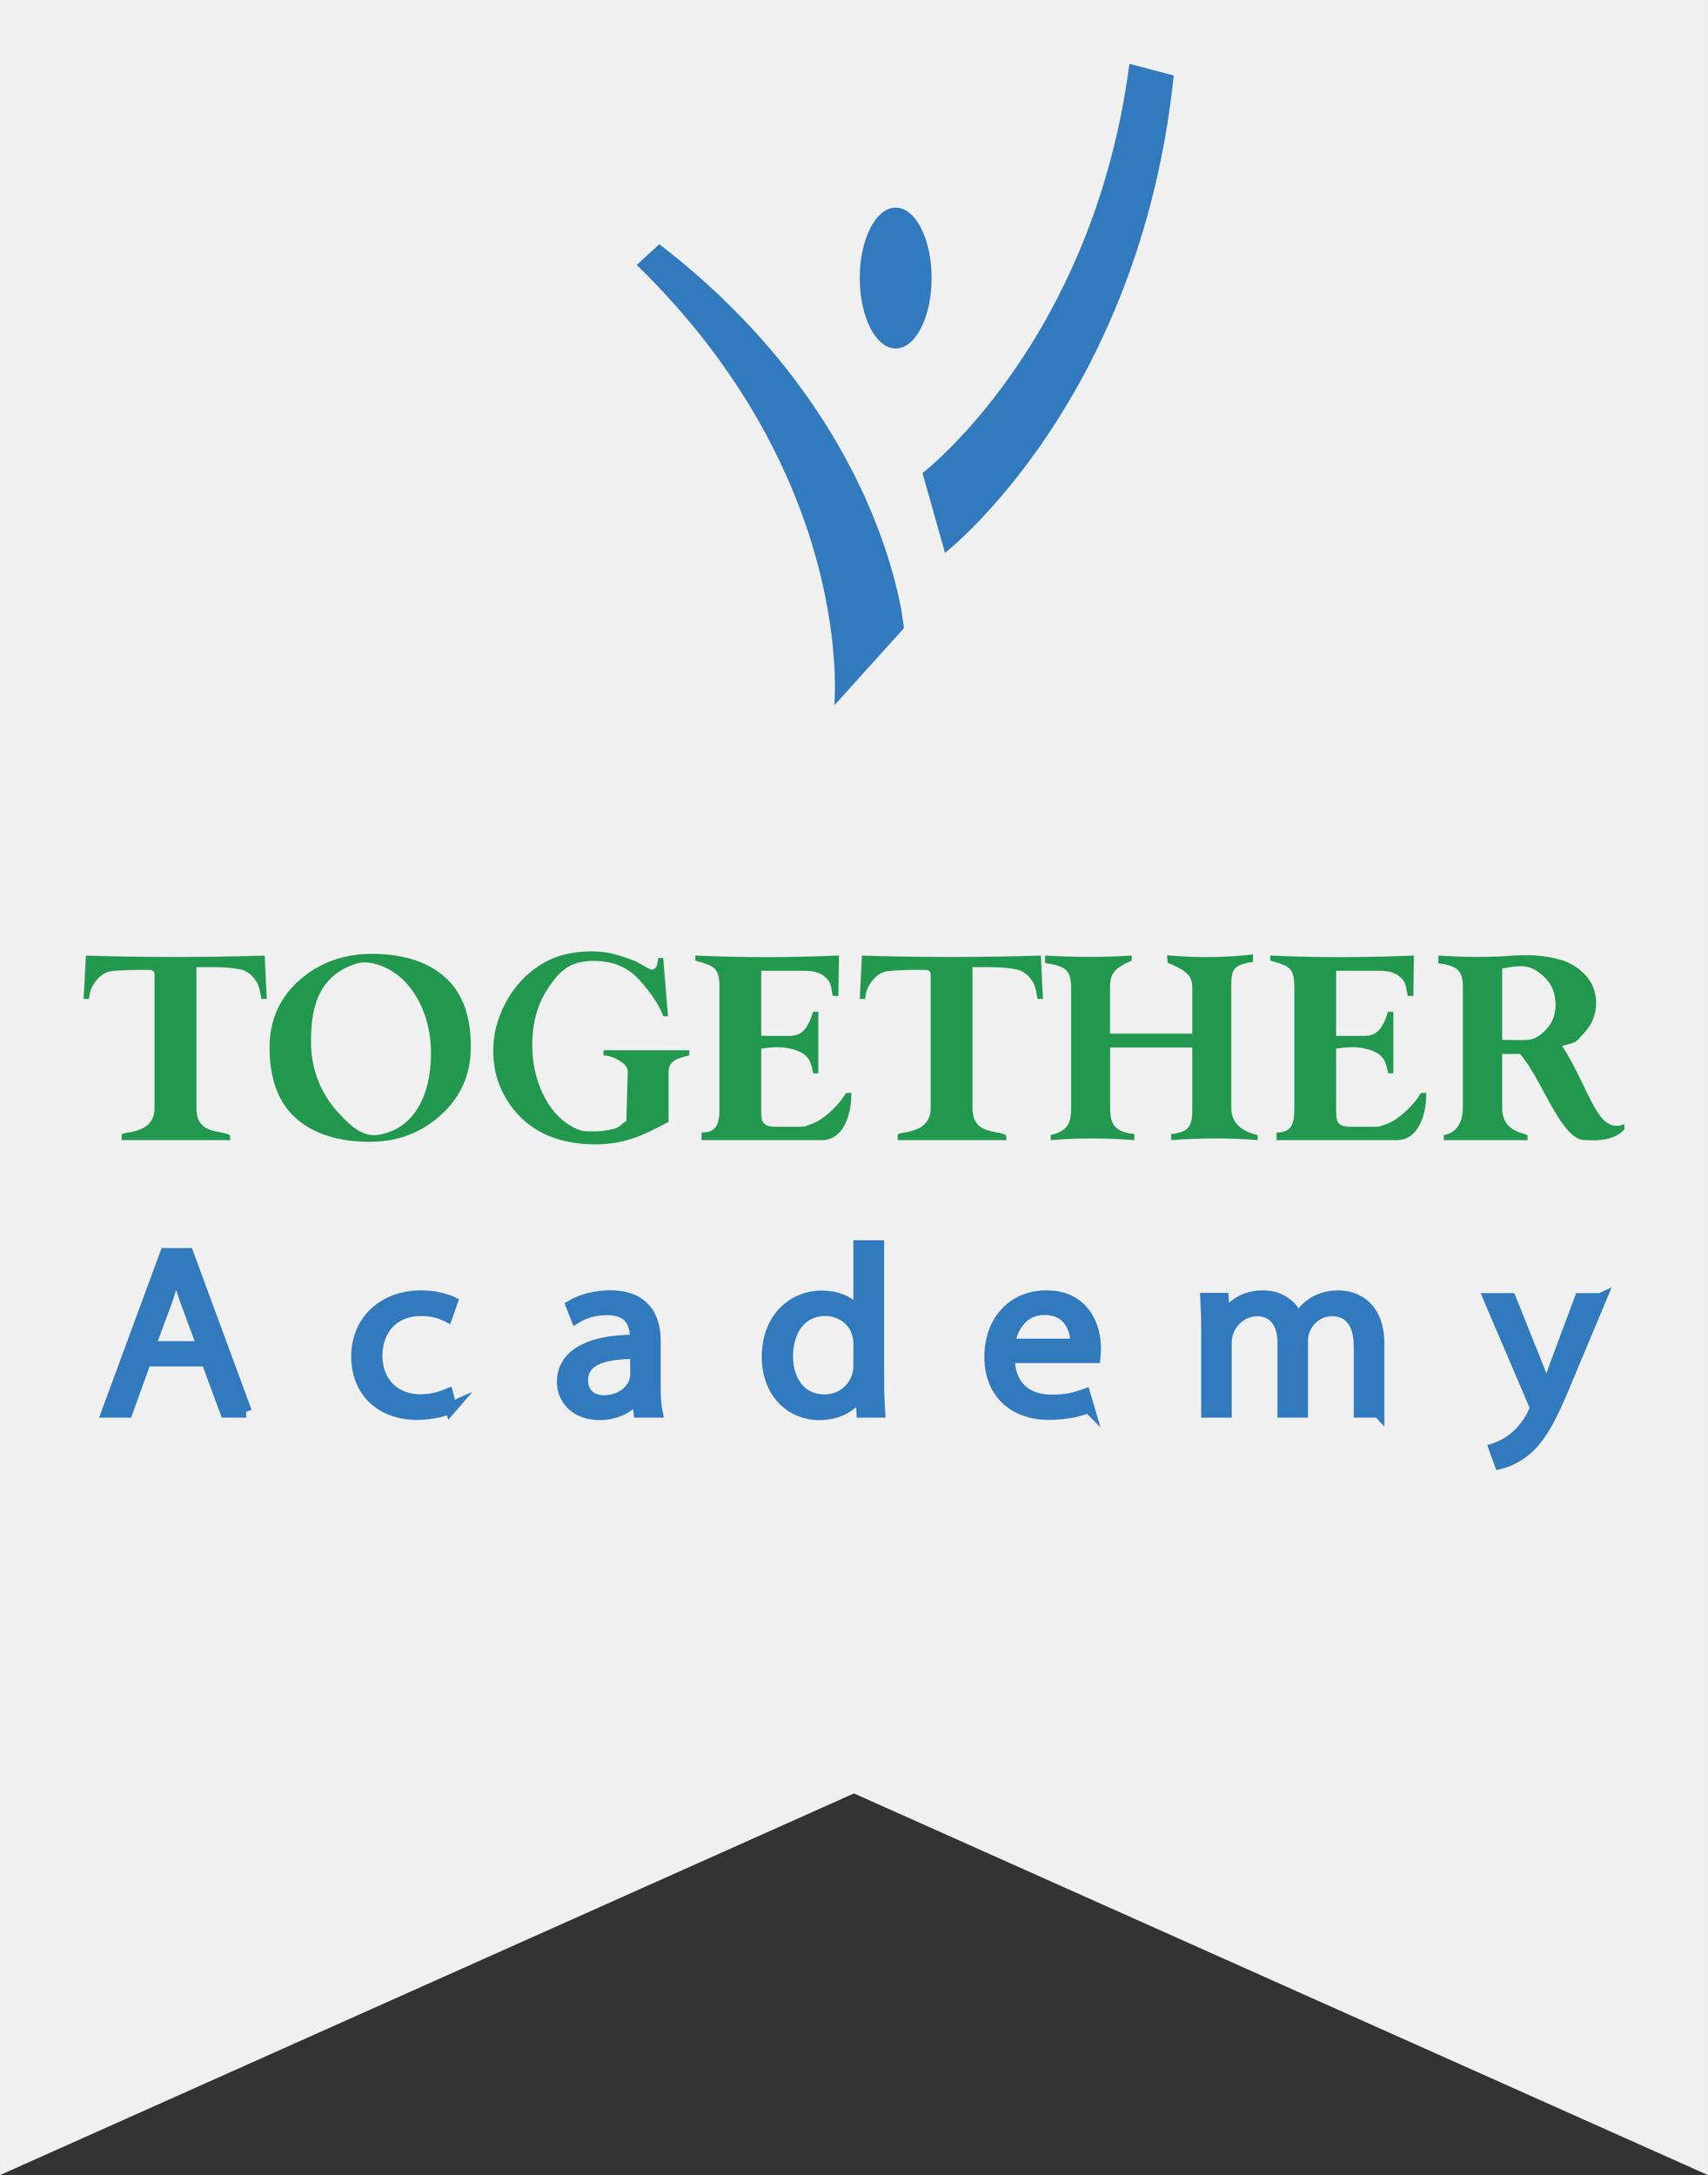 <?xml version="1.0" encoding="UTF-8"?>
<!DOCTYPE svg PUBLIC "-//W3C//DTD SVG 1.1//EN" "http://www.w3.org/Graphics/SVG/1.1/DTD/svg11.dtd">
<!-- Creator: CorelDRAW 2018 (64-Bit) -->
<svg xmlns="http://www.w3.org/2000/svg" xml:space="preserve" width="29.606mm" height="37.696mm" version="1.1" style="shape-rendering:geometricPrecision; text-rendering:geometricPrecision; image-rendering:optimizeQuality; fill-rule:evenodd; clip-rule:evenodd"
viewBox="0 0 453.77 577.77"
 xmlns:xlink="http://www.w3.org/1999/xlink">
 <rect x="0" y="0" width="453.77" height="577.77" fill="#333333" stroke="none"/>
 <defs>
  <style type="text/css">
   <![CDATA[
    .str0 {stroke:#317ABE;stroke-width:3.07;stroke-miterlimit:22.926}
    .fil0 {fill:#F0F0F0}
    .fil2 {fill:#22984F;fill-rule:nonzero}
    .fil1 {fill:#317ABE;fill-rule:nonzero}
   ]]>
  </style>
 </defs>
 <g id="Layer_x0020_1">
  <polygon class="fil0" points="-0,0 453.77,0 453.77,577.77 226.88,476.39 -0,577.77 "/>
  <g id="_2126492100192">
   <g>
    <path class="fil1" d="M311.83 20.06c-9,86.58 -60.76,126.8 -60.76,126.8l-5.99 -21.2c0,0 45.28,-34.61 54.98,-108.72l11.77 3.12z"/>
    <path class="fil1" d="M169.16 70.37c58.49,56.99 52.49,116.99 52.49,116.99l18.5 -20.5c0,0 -4.5,-55.49 -64.99,-101.99l-6 5.5z"/>
    <path class="fil1" d="M247.51 73.85c0,10.33 -4.27,18.72 -9.55,18.72 -5.28,0 -9.55,-8.38 -9.55,-18.72 0,-10.33 4.28,-18.7 9.55,-18.7 5.28,0 9.55,8.37 9.55,18.7z"/>
   </g>
   <g>
    <path class="fil2" d="M70.31 253.83l0.57 11.5 -1.46 0c-0.28,-2.02 -0.65,-3.46 -1.15,-4.34 -0.8,-1.4 -1.84,-2.42 -3.15,-3.08 -1.32,-0.67 -5.5,-1 -7.63,-1l-5.31 0 0 37.46c0,7.09 6.44,5.74 8.89,7.14l0.11 1.35 -28.87 0 0 -1.35c-0.41,-1.14 8.74,0.19 8.74,-7.14l0 -35.17c0.17,-1.13 -0.55,-1.63 -1.62,-1.56l-2.84 0c-2.41,0 -6.83,0.17 -7.84,0.5 -1.33,0.45 -2.48,1.35 -3.43,2.64 -0.91,1.32 -1.49,2.33 -1.67,4.56l-1.45 0 0.63 -11.5c15.82,0.49 31.65,0.47 47.47,0z"/>
    <path class="fil2" d="M94.73 255.95c-10.82,3.36 -12.21,12.86 -12.09,21.45 0.12,7.96 3.46,14.18 7.53,18.48 3.1,3.29 6.24,6.29 10.56,5.53 10.3,-1.82 13.98,-12.15 13.76,-22.38 -0.19,-8.32 -3.34,-14.82 -7.38,-18.75 -3.22,-3.12 -8.58,-5.51 -12.37,-4.33zm4.13 -2.57l0 0c7.1,0 14.24,1.55 19.44,6.25 5.19,4.71 6.79,11.39 6.79,18.42 0,7.24 -2.64,13.28 -7.88,18.06 -5.22,4.78 -11.55,7.19 -18.99,7.19 -7.5,0 -14.63,-1.74 -19.76,-6.4 -5.1,-4.66 -6.84,-11.31 -6.84,-18.75 0,-7.57 2.95,-13.76 8.85,-18.56 5.13,-4.15 11.27,-6.22 18.39,-6.22z"/>
    <path class="fil2" d="M176.2 254.48l1.27 15.47 -1.27 0c-1.29,-3.85 -5.14,-8.51 -7.16,-10.49 -2.91,-2.81 -6.69,-4.21 -11.28,-4.21 -6.27,0 -9.02,2.47 -12.26,7.41 -2.74,4.16 -4.09,9.12 -4.09,14.89 0,4.67 0.91,8.94 2.7,12.8 1.82,3.86 4.21,6.67 7.13,8.47 2.94,1.79 3.57,1.7 6.65,1.7 1.82,0 3.57,-0.24 5.27,-0.7 1.69,-0.45 1.67,-1.14 3.24,-2.02l0.38 -13.17c0.07,-2.27 -4.25,-4.29 -6.45,-4.29l0 -1.36 22.78 0 0 1.36c-2.46,0.69 -5.49,1.09 -5.49,4.29l0 13.37c-6.65,3.57 -11.72,5.97 -19.4,5.97 -9.49,0 -16.7,-3.04 -21.64,-9.12 -3.7,-4.55 -5.54,-9.8 -5.54,-15.75 0,-4.31 1.06,-8.44 3.12,-12.41 2.45,-4.7 5.86,-8.31 10.15,-10.85 3.6,-2.08 7.86,-3.13 12.76,-3.13 1.79,0 3.41,0.14 4.87,0.44 1.47,0.28 3.53,0.92 6.23,1.92 1.36,0.49 4.45,2.5 4.9,2.5 0.47,0 0.86,-0.2 1.19,-0.62 0.32,-0.42 0.51,-1.24 0.59,-2.47l1.35 0z"/>
    <path class="fil2" d="M202.24 257.86l0 17.3 7.64 0c3.72,0 5.07,-2.96 6.13,-6.41l1.4 0 0 16.34 -1.4 0c-0.53,-3.65 -1.59,-5.51 -6.13,-6.56 -2.4,-0.58 -4.99,-0.35 -7.64,0l0 16.15c0,2.18 0.12,2.63 0.31,3.1 0.19,0.47 0.55,0.84 1.07,1.13 0.5,0.26 1.49,0.4 2.92,0.4l5.03 0c2.92,0 2.28,-0.19 3.6,-0.58 3.54,-1.03 7.95,-5.45 9.55,-8.37l1.43 -0.1c0.18,5.41 -1.9,12.47 -7.62,12.59l-32.14 0 0 -2.01c4.31,0 4.75,-2.72 4.75,-6.64l0 -31.84c0,-5.46 -1.39,-5.74 -6.4,-7.19l0 -1.35c12.72,0.59 25.43,0.53 38.16,0l-0.16 10.73 -1.5 0c-0.53,-2.58 -0.39,-2.98 -1.05,-3.94 -0.65,-0.97 -1.59,-1.74 -2.89,-2.21 -1,-0.39 -2.01,-0.54 -4.58,-0.54l-10.47 0z"/>
    <path class="fil2" d="M294.92 274.55c7.29,0 14.56,0 21.85,0l0 -12.01c0,-3.34 -1.26,-4.55 -6.57,-6.83l-0.14 -1.96c7.91,0.73 15.56,0.62 22.82,-0.23l0 1.99c-5.69,0.79 -5.76,2.4 -5.76,7.03l0 31.64c0,3.64 2.09,6.2 7,7.32l0 1.35c-7.4,-0.62 -15.54,-0.55 -22.96,0l0 -1.61c5.06,-0.56 5.61,-2.33 5.61,-7.06l0 -15.94c-7.28,0 -14.55,0 -21.85,0l0 15.94c0,4.74 1.43,6.5 6.45,7.06l0 1.61c-7.39,-0.55 -14.8,-0.62 -22.21,0l0 -1.35c4.9,-1.12 5.41,-3.68 5.41,-7.32l0 -31.64c0,-4.63 -1.21,-5.94 -6.92,-6.72l0 -2c7.68,0.44 15.36,0.51 23.02,0l0 1.35c-5.31,2.25 -5.76,4.02 -5.76,7.37l0 12.01z"/>
    <path class="fil2" d="M431.57 299.96c-2.08,2.39 -5.65,3.18 -10.24,2.89 -6.55,0.42 -11.59,-16.32 -17.55,-22.91 -1.56,0.04 -3.13,0.09 -4.7,0l0 14.24c0,6.15 5.05,6.64 6.74,7.32l0 1.35 -22.23 0 0 -1.35c3.17,-0.49 5.06,-3.12 5.06,-7.32l0 -31.69c0,-4.48 -1.13,-5.96 -6.52,-6.59l0 -2.08c6.79,0.47 13.57,0.51 20.35,0 5.5,-0.4 9.57,0.39 12.18,1.14 2.61,0.77 4.82,2.17 6.66,4.18 1.82,2.06 2.73,4.48 2.73,7.31 0,3 -1.04,5.61 -3.12,7.84 -2.09,2.2 -1.55,2.57 -5.91,3.49 7.65,12.08 9.27,23.68 16.54,20.84l0 1.34zm-32.49 -23.75l0 0c0.5,0 0.19,0 0.54,0.01 0.34,0.01 0.65,0.02 0.88,0.02 4.94,0 6.49,0.45 8.99,-1.58 2.52,-2.03 3.79,-4.6 3.79,-7.73 0,-3.06 -1.04,-5.57 -3.05,-7.47 -3.73,-3.53 -6.32,-3.05 -11.14,-2.18l0 18.93z"/>
    <path class="fil2" d="M354.98 257.86l0 17.3 7.64 0c3.73,0 5.07,-2.96 6.14,-6.41l1.41 0 0 16.34 -1.41 0c-0.54,-3.65 -1.59,-5.51 -6.14,-6.56 -2.39,-0.58 -5.01,-0.35 -7.64,0l0 16.15c0,2.18 0.11,2.63 0.31,3.1 0.2,0.47 0.56,0.84 1.07,1.13 0.51,0.26 1.5,0.4 2.92,0.4l5.03 0c2.92,0 2.29,-0.19 3.61,-0.58 3.53,-1.03 7.93,-5.45 9.54,-8.37l1.44 -0.1c0.17,5.41 -1.91,12.47 -7.61,12.59l-32.15 0 0 -2.01c4.31,0 4.74,-2.72 4.74,-6.64l0 -31.84c0,-5.46 -1.39,-5.74 -6.4,-7.19l0 -1.35c12.71,0.59 25.44,0.53 38.16,0l-0.15 10.73 -1.5 0c-0.53,-2.58 -0.41,-2.98 -1.05,-3.94 -0.65,-0.97 -1.6,-1.74 -2.88,-2.21 -1.02,-0.39 -2.02,-0.54 -4.59,-0.54l-10.48 0z"/>
    <path class="fil2" d="M276.52 253.83l0.58 11.5 -1.46 0c-0.29,-2.02 -0.67,-3.46 -1.16,-4.34 -0.79,-1.4 -1.84,-2.42 -3.16,-3.08 -1.32,-0.67 -5.5,-1 -7.64,-1l-5.31 0 0 37.46c0,7.09 6.45,5.74 8.89,7.14l0.13 1.35 -28.88 0 0 -1.35c-0.42,-1.14 8.74,0.19 8.74,-7.14l0 -35.17c0.17,-1.13 -0.56,-1.63 -1.62,-1.56l-2.83 0c-2.42,0 -6.84,0.17 -7.85,0.51 -1.33,0.44 -2.48,1.35 -3.41,2.63 -0.94,1.32 -1.5,2.33 -1.68,4.56l-1.45 0 0.59 -11.5c15.84,0.49 31.66,0.47 47.49,0z"/>
   </g>
   <g>
    <path class="fil1 str0" d="M65.4 375.02l-5.41 0 -5.04 -13.6 -16.28 0 -4.92 13.6 -5.22 0 15.48 -41.97 5.9 0 15.48 41.97zm-11.49 -17.24l0 0 -4.61 -12.45c-0.98,-2.86 -1.78,-5.51 -2.4,-7.98l-0.18 0c-0.62,2.53 -1.48,5.17 -2.34,7.82l-4.67 12.61 14.19 0z"/>
    <path class="fil1 str0" d="M119.85 373.92c-1.48,0.66 -4.79,1.71 -9.09,1.71 -9.58,0 -15.92,-6.11 -15.92,-15.31 0,-9.25 6.82,-16.03 17.14,-16.03 3.75,0 6.76,0.99 8.05,1.6l-1.29 3.69c-1.42,-0.72 -3.62,-1.54 -6.88,-1.54 -7.74,0 -11.8,5.57 -11.8,12.01 0,7.27 4.86,11.84 11.61,11.84 3.32,0 5.59,-0.82 7.25,-1.49l0.92 3.53z"/>
    <path class="fil1 str0" d="M174 367.86c0,2.48 0.06,5.07 0.49,7.16l-4.67 0 -0.49 -3.86 -0.18 0c-1.72,2.37 -5.16,4.52 -9.89,4.52 -6.39,0 -9.77,-4.18 -9.77,-8.53 0,-7.22 7,-11.13 19.41,-11.08 0,-2.53 0,-8.26 -7.62,-8.26 -2.89,0 -5.9,0.72 -8.17,2.15l-1.23 -3.14c2.7,-1.6 6.45,-2.54 10.2,-2.54 9.46,0 11.92,6.01 11.92,11.95l0 11.62zm-5.04 -8.43l0 0c-6.33,0 -14.26,0.83 -14.26,7.16 0,3.86 2.7,5.56 5.78,5.56 4.98,0 8.48,-3.41 8.48,-7.05l0 -5.67z"/>
    <path class="fil1 str0" d="M233.36 367.59c0,2.42 0.12,5.4 0.25,7.44l-4.55 0 -0.25 -5.12 -0.19 0c-1.72,3.14 -5.53,5.78 -10.94,5.78 -7.74,0 -13.76,-6 -13.76,-15.26 0,-10.13 6.64,-16.08 14.44,-16.08 4.92,0 8.23,2.15 9.77,4.63l0.12 0 0 -18.01 5.1 0 0 36.63zm-5.1 -10.58l0 0c0,-6.01 -4.73,-8.98 -9.03,-8.98 -6.33,0 -10.08,5.29 -10.08,12.17 0,6.34 3.32,11.73 9.89,11.73 5.53,0 9.22,-4.35 9.22,-9.14l0 -5.79z"/>
    <path class="fil1 str0" d="M289.17 373.76c-1.9,0.82 -5.41,1.87 -10.51,1.87 -9.77,0 -15.61,-6.17 -15.61,-15.14 0,-9.42 5.9,-16.2 14.94,-16.2 10.32,0 12.97,8.48 12.97,13.72 0,1.04 -0.06,1.82 -0.13,2.53l-22.79 0c0.06,8.31 5.35,11.46 11.37,11.46 4.17,0 6.7,-0.77 8.79,-1.54l0.98 3.31zm-3.26 -16.63l0 0c0.06,-4.08 -1.84,-9.36 -8.42,-9.36 -6.14,0 -8.85,5.24 -9.34,9.36l17.76 0z"/>
    <path class="fil1 str0" d="M366.24 375.02l-5.04 0 0 -17.35c0,-5.83 -2.34,-9.58 -7.37,-9.58 -4.12,0 -7.86,3.47 -7.86,8.05l0 18.89 -5.04 0 0 -18.5c0,-4.8 -2.27,-8.43 -7,-8.43 -4.36,0 -8.23,3.86 -8.23,8.54l0 18.4 -5.04 0 0 -22.31c0,-3.09 -0.12,-5.29 -0.25,-7.77l4.49 0 0.31 4.85 0.19 0c1.84,-2.92 4.91,-5.51 10.2,-5.51 4.36,0 7.74,2.42 9.15,6.01l0.12 0c2.21,-3.58 5.59,-6.01 10.75,-6.01 4.11,0 10.63,2.37 10.63,12.67l0 18.06z"/>
    <path class="fil1 str0" d="M425.24 345.01l-8.91 21.26c-3.99,9.75 -6.82,15.37 -11,18.9 -2.83,2.31 -5.59,3.25 -6.82,3.53l-1.41 -3.86c7.8,-2.59 10.81,-10.19 10.81,-10.79 0,-0.27 -0.12,-0.72 -0.37,-1.27l-11.86 -27.76 5.59 0 7.31 18.23c0.86,2.09 1.6,4.46 2.15,6.28l0.18 0c0.55,-1.81 1.35,-4.08 2.15,-6.39l6.75 -18.12 5.41 0z"/>
   </g>
  </g>
 </g>
</svg>
